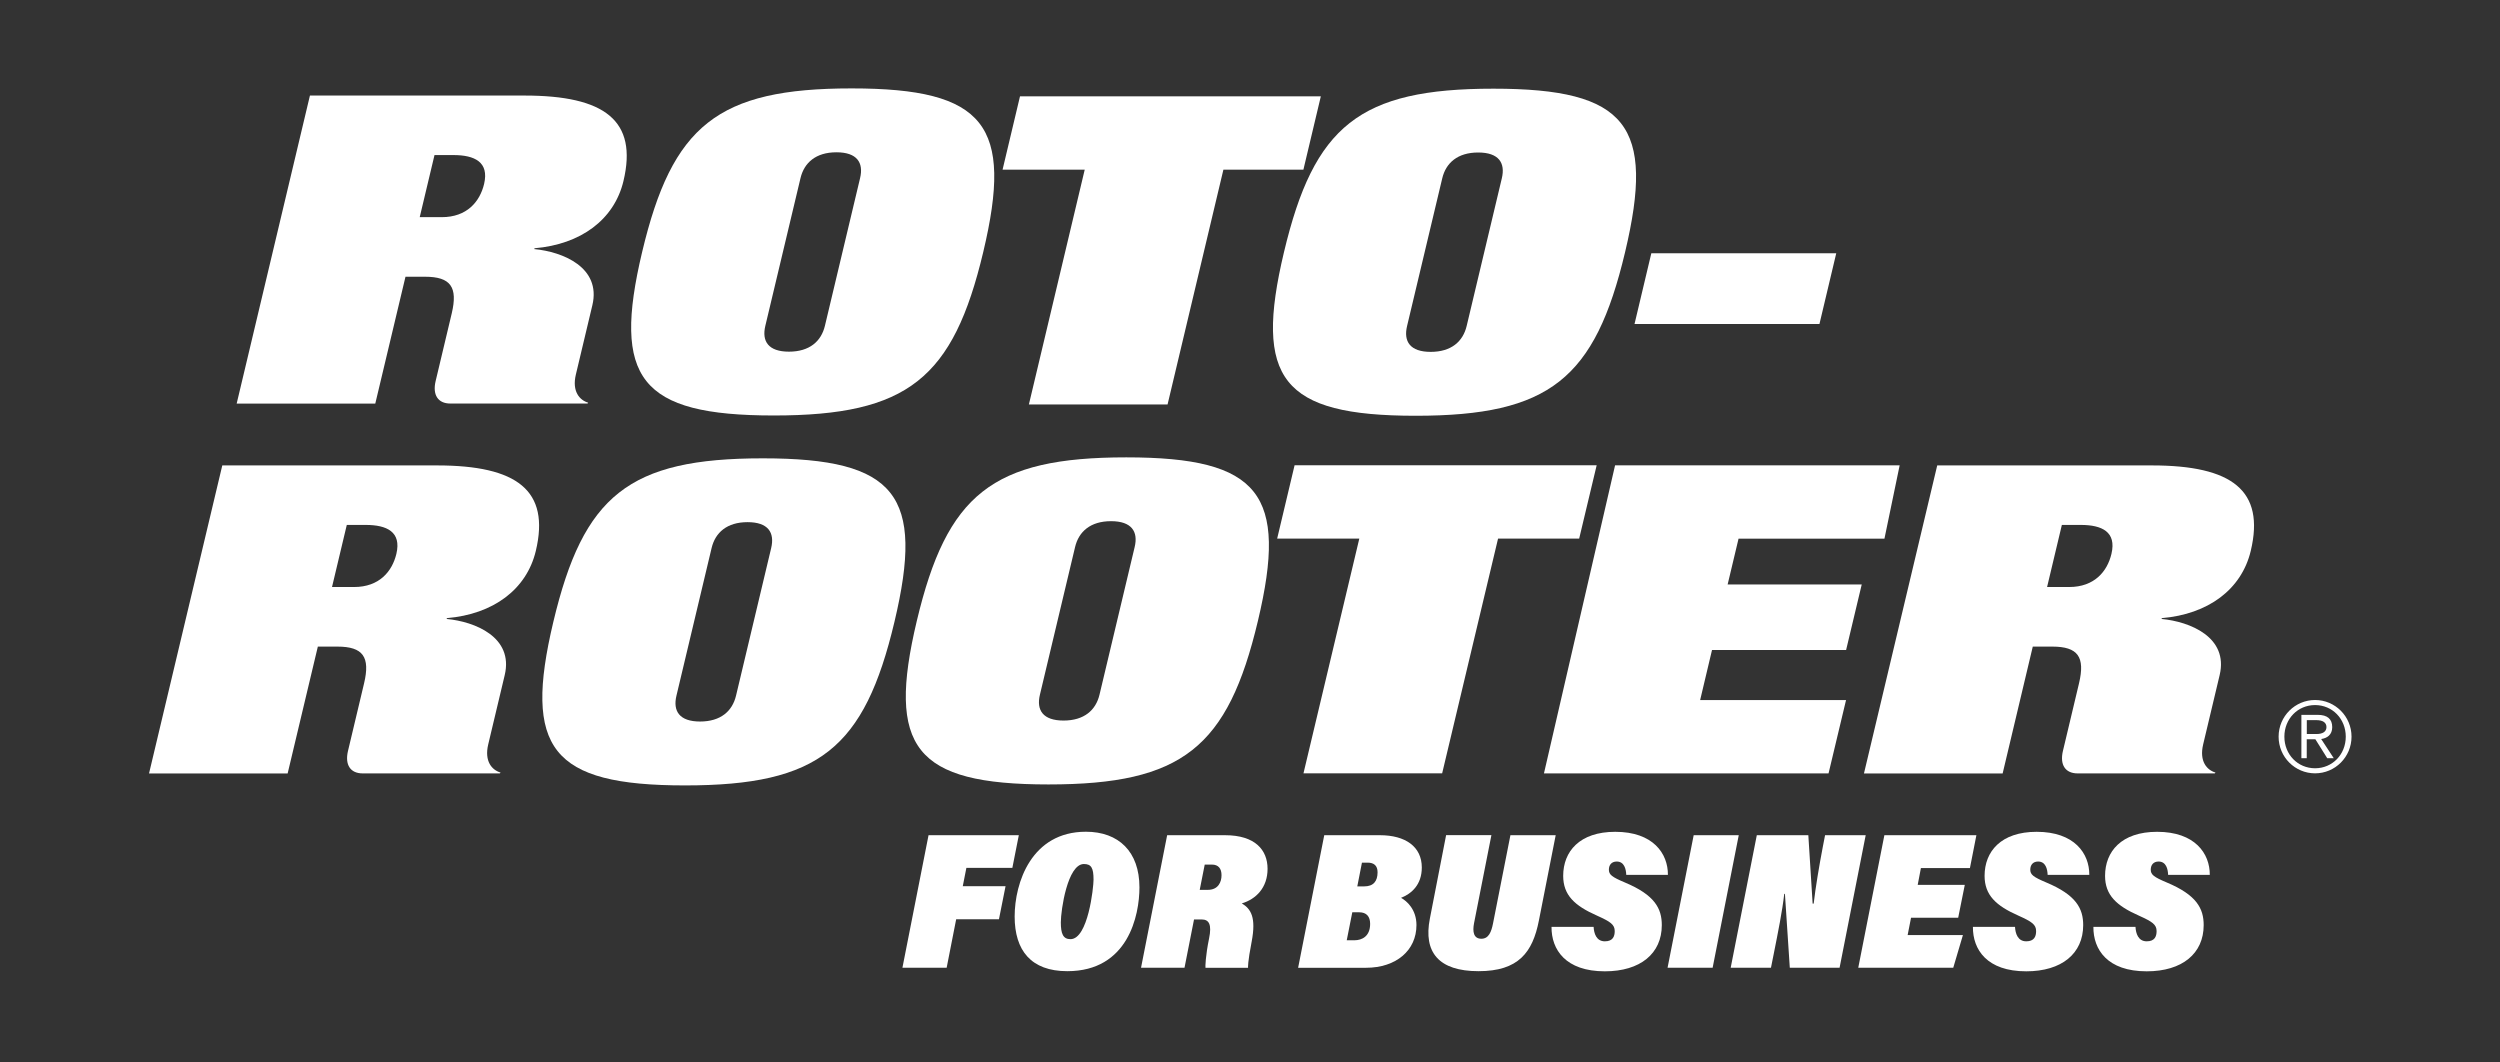 <?xml version="1.0" encoding="UTF-8"?> <svg xmlns="http://www.w3.org/2000/svg" id="Layer_1" data-name="Layer 1" viewBox="0 0 360 153"><rect x="0" y="0" width="360" height="153" fill="#333333" stroke="none"/><defs><style> .cls-1 { fill-rule: evenodd; } .cls-1, .cls-2 { fill: #fff; } </style></defs><path class="cls-1" d="M332.18,106.45h1.23l1.71,2.73h.94l-1.81-2.76c.86-.12,1.59-.61,1.59-1.71,0-1.16-.68-1.77-2.09-1.77h-2.35v6.24h.77v-2.73h0ZM332.18,105.7v-2h1.38c.94,0,1.45.36,1.45,1s-.51,1-1.45,1h-1.38ZM328.12,106.08c0,2.94,2.37,5.28,5.25,5.28s5.25-2.34,5.25-5.28-2.38-5.28-5.25-5.28-5.25,2.34-5.25,5.28h0ZM328.95,106.08c0-2.56,1.92-4.55,4.42-4.55s4.42,1.99,4.42,4.55-1.92,4.55-4.42,4.55-4.42-1.99-4.42-4.55h0Z"></path><path class="cls-1" d="M92.47,36.28c-4.33,18.21-.35,23.55,18.96,23.55s25.83-5.35,30.16-23.55c4.33-18.21.35-23.55-18.96-23.55s-25.83,5.34-30.16,23.55h0ZM115.27,25.66c.53-2.24,2.22-3.73,5.18-3.73s3.94,1.49,3.4,3.73l-5.06,21.25c-.53,2.24-2.22,3.73-5.18,3.73s-3.94-1.49-3.4-3.73l5.06-21.25h0Z"></path><polygon class="cls-2" points="144.37 24.43 156.2 24.43 148.16 58.24 168.13 58.24 176.17 24.43 187.69 24.43 190.2 13.87 146.88 13.87 144.37 24.43 144.37 24.43"></polygon><path class="cls-1" d="M184.89,36.32c-4.33,18.21-.35,23.55,18.96,23.55s25.83-5.34,30.16-23.55c4.33-18.21.35-23.55-18.96-23.55s-25.83,5.34-30.16,23.55h0ZM207.68,25.69c.53-2.24,2.22-3.73,5.18-3.73s3.94,1.49,3.4,3.73l-5.06,21.25c-.53,2.24-2.22,3.73-5.18,3.73s-3.94-1.49-3.4-3.73l5.06-21.25h0Z"></path><polygon class="cls-2" points="235.37 46.66 262 46.66 264.42 36.47 237.79 36.47 235.37 46.66 235.37 46.66"></polygon><polygon class="cls-2" points="222.33 111.37 263.31 111.37 265.83 100.81 244.82 100.81 246.53 93.6 265.84 93.6 268.09 84.16 248.78 84.16 250.35 77.57 271.36 77.57 273.55 67.01 232.57 67.01 222.33 111.37 222.33 111.37"></polygon><path class="cls-1" d="M79.68,89.55c-4.33,18.21-.35,23.55,18.96,23.55s25.83-5.34,30.16-23.55c4.33-18.21.35-23.55-18.96-23.55s-25.83,5.34-30.16,23.55h0ZM102.47,78.92c.53-2.24,2.22-3.73,5.18-3.73s3.93,1.49,3.4,3.73l-5.06,21.25c-.53,2.24-2.22,3.73-5.18,3.73s-3.94-1.49-3.4-3.73l5.06-21.25h0Z"></path><path class="cls-1" d="M132.02,89.41c-4.33,18.21-.35,23.55,18.96,23.55s25.83-5.34,30.16-23.55c4.33-18.21.35-23.55-18.96-23.55s-25.83,5.34-30.16,23.55h0ZM154.81,78.78c.53-2.24,2.22-3.73,5.18-3.73s3.94,1.49,3.4,3.73l-5.06,21.25c-.53,2.24-2.22,3.73-5.18,3.73s-3.94-1.49-3.4-3.73l5.06-21.25h0Z"></path><polygon class="cls-2" points="183.91 77.56 195.74 77.56 187.7 111.36 207.67 111.36 215.72 77.56 227.4 77.56 229.92 67 186.42 67 183.91 77.56 183.91 77.56"></polygon><path class="cls-1" d="M296.9,75.59h2.74c3.03,0,5.16.99,4.41,4.16-.6,2.55-2.47,4.78-6.09,4.78h-3.18l2.13-8.95h0ZM268.41,111.38h19.97l4.34-18.27h2.81c3.7,0,4.75,1.49,3.85,5.28l-2.32,9.75c-.47,1.99.34,3.23,2.12,3.23h19.75l.1-.12c-1.24-.37-2.35-1.61-1.78-4.04l2.38-10c1.3-5.47-4.31-7.7-8.36-8.08l.03-.12c6.64-.56,11.48-4.1,12.81-9.69,2.07-8.7-2.69-12.3-14.23-12.3h-30.92l-10.55,44.36h0Z"></path><path class="cls-1" d="M49.93,75.59h2.74c3.03,0,5.16.99,4.41,4.16-.61,2.55-2.47,4.78-6.09,4.78h-3.18l2.13-8.95h0ZM21.45,111.38h19.97l4.35-18.27h2.81c3.7,0,4.75,1.49,3.85,5.28l-2.32,9.75c-.47,1.99.34,3.23,2.12,3.23h19.75l.1-.12c-1.24-.37-2.35-1.61-1.78-4.04l2.38-10c1.3-5.47-4.31-7.7-8.36-8.08l.03-.12c6.64-.56,11.48-4.1,12.81-9.69,2.07-8.7-2.69-12.3-14.23-12.3h-30.92l-10.55,44.36h0Z"></path><path class="cls-1" d="M62.56,22.33h2.74c3.03,0,5.16.99,4.41,4.16-.61,2.55-2.47,4.78-6.09,4.78h-3.18l2.13-8.95h0ZM34.07,58.12h19.97l4.35-18.27h2.81c3.7,0,4.75,1.49,3.85,5.28l-2.32,9.75c-.47,1.99.34,3.23,2.12,3.23h19.75l.1-.12c-1.24-.37-2.35-1.62-1.78-4.04l2.38-10c1.3-5.47-4.31-7.7-8.36-8.08l.03-.12c6.64-.56,11.48-4.1,12.81-9.69,2.07-8.7-2.69-12.3-14.23-12.3h-30.92l-10.55,44.36h0Z"></path><g><path class="cls-2" d="M133.72,120.27h12.99l-.93,4.7h-6.62l-.52,2.64h6.16l-.95,4.76h-6.16l-1.37,6.98h-6.37l3.76-19.08Z"></path><path class="cls-2" d="M164.08,127.78c0,4.03-1.62,12.07-10.39,12.07-5.23,0-7.58-3-7.58-7.87s2.42-12.21,10.26-12.21c4.72,0,7.71,2.87,7.71,8.01ZM152.76,132.82c0,1.61.31,2.42,1.39,2.42,2.53,0,3.32-7.43,3.32-8.57,0-1.7-.33-2.25-1.39-2.25-2.35,0-3.32,6.62-3.32,8.4Z"></path><path class="cls-2" d="M171.94,132.4l-1.37,6.95h-6.26l3.76-19.08h8.35c4.3,0,6.11,2.11,6.11,4.84s-1.67,4.37-3.71,4.98c1.31.78,2.09,2,1.42,5.51-.59,3.03-.52,3.73-.52,3.76h-6.13c-.03-.14,0-1.7.52-4.23.41-2,0-2.73-1.08-2.73h-1.08ZM172.76,128.14h1.16c1.52,0,1.98-1.14,1.98-2.11s-.46-1.53-1.39-1.53h-1.03l-.72,3.64Z"></path><path class="cls-2" d="M190.7,120.27h8.01c3.66,0,6.03,1.64,6.03,4.65,0,2.5-1.5,3.78-2.99,4.37.83.45,2.22,1.67,2.22,3.92,0,3.64-2.91,6.15-7.27,6.15h-9.77l3.76-19.08ZM193.92,135.4h1.11c1.11,0,2.27-.58,2.27-2.36,0-1.08-.54-1.67-1.57-1.67h-1l-.8,4.03ZM196.44,127.64c1.34,0,1.93-.75,1.93-2.03,0-.97-.54-1.39-1.42-1.39h-.83l-.67,3.42h.98Z"></path><path class="cls-2" d="M214.76,120.27l-2.5,12.68c-.23,1.2-.08,2.23,1.06,2.23,1.06,0,1.44-1,1.68-2.23l2.5-12.68h6.52l-2.42,12.29c-.9,4.59-2.94,7.29-8.69,7.29s-7.96-2.73-7.01-7.57l2.34-12.02h6.52Z"></path><path class="cls-2" d="M229.48,133.46c.05.95.39,2.09,1.62,2.09,1.16,0,1.42-.72,1.42-1.47,0-.95-.62-1.36-2.55-2.23-3.22-1.42-4.87-2.95-4.87-5.73,0-3.5,2.35-6.34,7.5-6.34,5.44,0,7.6,3.12,7.58,6.2h-6c-.03-.83-.28-1.92-1.37-1.92-.75,0-1.13.5-1.13,1.17,0,.72.44,1.06,2.29,1.84,4.33,1.81,5.33,3.76,5.33,6.15,0,4.09-3.09,6.65-8.2,6.65-5.67,0-7.71-3.14-7.68-6.4h6.06Z"></path><path class="cls-2" d="M250.38,120.27l-3.76,19.08h-6.49l3.76-19.08h6.49Z"></path><path class="cls-2" d="M249.22,139.35l3.76-19.08h7.42s.62,9.85.62,9.85h.15c.26-2.28.8-5.48,1.31-8.15l.33-1.7h5.85l-3.76,19.08h-7.17s-.7-10.63-.7-10.63h-.1c-.26,2.39-.9,5.56-1.52,8.68l-.39,1.95h-5.82Z"></path><path class="cls-2" d="M281.97,132.15h-6.78l-.49,2.5h7.96l-1.39,4.7h-13.68l3.76-19.08h13.25l-.93,4.73h-7.06l-.46,2.42h6.78l-.95,4.73Z"></path><path class="cls-2" d="M290.16,133.46c.05.95.39,2.09,1.62,2.09,1.16,0,1.42-.72,1.42-1.47,0-.95-.62-1.36-2.55-2.23-3.22-1.42-4.87-2.95-4.87-5.73,0-3.5,2.35-6.34,7.5-6.34,5.44,0,7.6,3.12,7.58,6.2h-6c-.03-.83-.28-1.92-1.37-1.92-.75,0-1.13.5-1.13,1.17,0,.72.44,1.06,2.29,1.84,4.33,1.81,5.33,3.76,5.33,6.15,0,4.09-3.09,6.65-8.2,6.65-5.67,0-7.71-3.14-7.68-6.4h6.06Z"></path><path class="cls-2" d="M307.51,133.46c.05.95.39,2.09,1.62,2.09,1.16,0,1.42-.72,1.42-1.47,0-.95-.62-1.36-2.55-2.23-3.22-1.42-4.87-2.95-4.87-5.73,0-3.5,2.35-6.34,7.5-6.34,5.44,0,7.6,3.12,7.58,6.2h-6c-.03-.83-.28-1.92-1.37-1.92-.75,0-1.13.5-1.13,1.17,0,.72.44,1.06,2.29,1.84,4.33,1.81,5.33,3.76,5.33,6.15,0,4.09-3.09,6.65-8.2,6.65-5.67,0-7.71-3.14-7.68-6.4h6.06Z"></path></g></svg> 